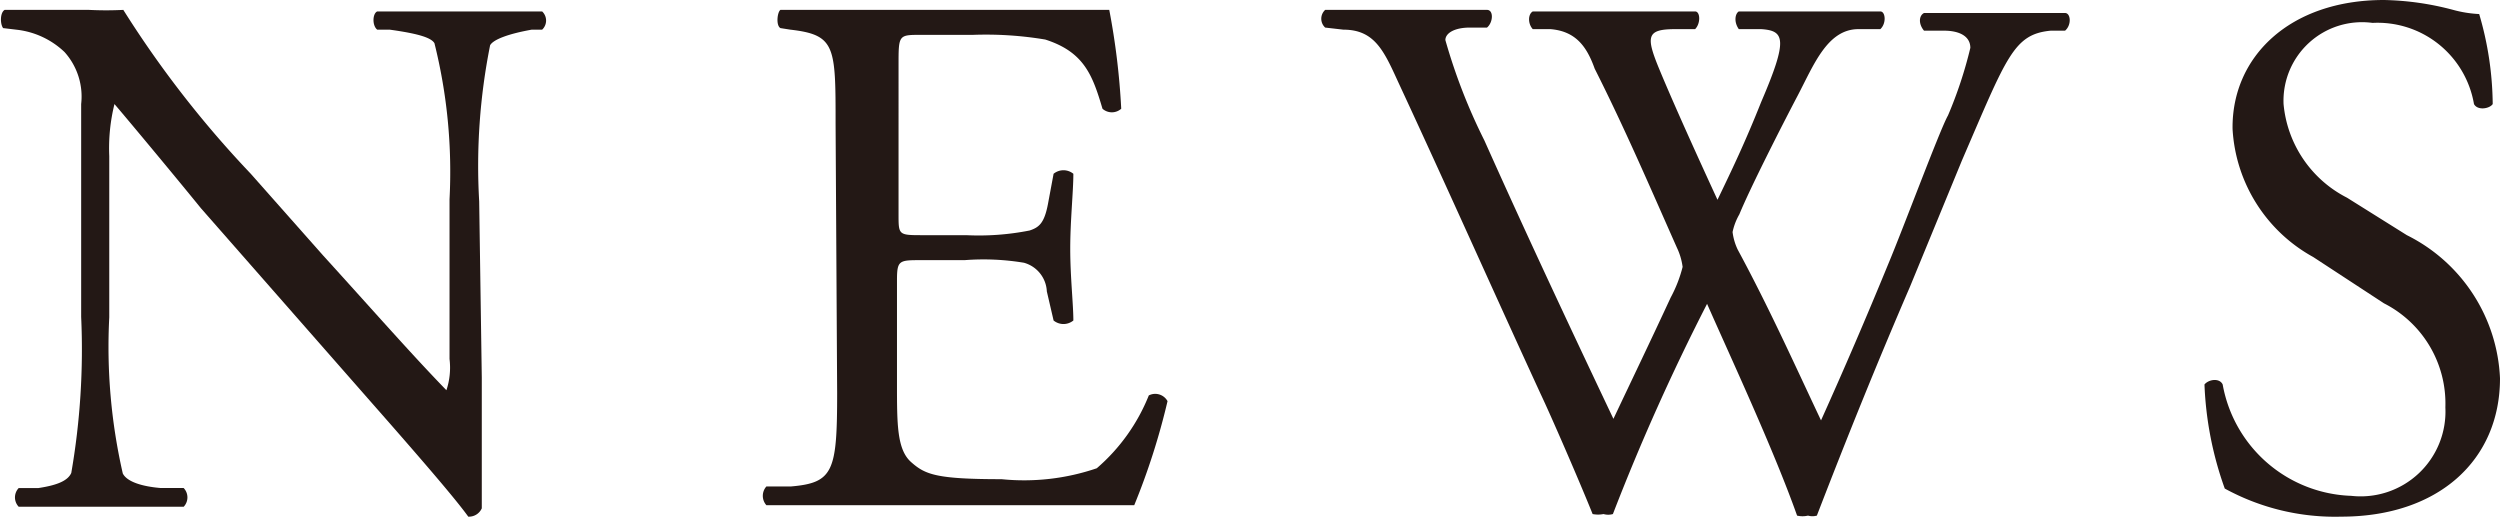 <svg id="レイヤー_1" data-name="レイヤー 1" xmlns="http://www.w3.org/2000/svg" viewBox="0 0 48.05 9.93"><defs><style>.cls-1{fill:#231815;}</style></defs><title>news</title><path class="cls-1" d="M9.26,7.26c0,.43,0,2.13,0,2.51A.27.27,0,0,1,9,9.93c-.18-.25-.59-.75-1.84-2.17L3.86,4C3.48,3.53,2.5,2.35,2.2,2h0A3.52,3.52,0,0,0,2.1,3V6.1a10.92,10.92,0,0,0,.26,3c.08.16.37.25.73.28l.44,0a.26.26,0,0,1,0,.36c-.64,0-1.14,0-1.67,0s-1,0-1.5,0a.26.26,0,0,1,0-.36l.38,0c.33-.05.56-.13.63-.29a13.9,13.9,0,0,0,.19-3V2a1.28,1.28,0,0,0-.32-1A1.59,1.59,0,0,0,.31.57L.06.54C0,.46,0,.24.09.19c.6,0,1.36,0,1.62,0a6.5,6.5,0,0,0,.66,0A20.09,20.09,0,0,0,4.82,3.34L6.21,4.91c1,1.1,1.7,1.9,2.37,2.59h0a1.37,1.37,0,0,0,.06-.6V3.83a10.19,10.19,0,0,0-.29-3C8.29.73,8.07.65,7.49.57l-.24,0c-.1-.08-.09-.31,0-.35.66,0,1.14,0,1.69,0s1,0,1.48,0a.24.24,0,0,1,0,.35l-.2,0c-.45.08-.74.19-.8.3a11.81,11.81,0,0,0-.21,3Z" transform="translate(0)"/><path class="cls-1" d="M16.06,2.38c0-1.49,0-1.71-.87-1.81L15,.54c-.09-.05-.06-.31,0-.35.61,0,1.1,0,1.69,0h2.7c.91,0,1.76,0,1.93,0a13.8,13.8,0,0,1,.23,1.9.27.27,0,0,1-.36,0C21,1.45,20.84,1,20.09.76A6.89,6.89,0,0,0,18.7.67h-1c-.43,0-.43,0-.43.58V4.12c0,.4,0,.4.47.4h.83a5,5,0,0,0,1.22-.09c.18-.06.28-.14.35-.5l.11-.59a.3.3,0,0,1,.38,0c0,.34-.06.9-.06,1.44s.06,1.07.06,1.38a.3.3,0,0,1-.38,0l-.13-.56a.6.6,0,0,0-.44-.55A4.73,4.73,0,0,0,18.54,5h-.83c-.43,0-.47,0-.47.39v2c0,.76,0,1.25.27,1.49s.48.33,1.74.33A4.32,4.32,0,0,0,21.08,9a3.62,3.62,0,0,0,1-1.4.27.27,0,0,1,.36.11,13.27,13.27,0,0,1-.64,2c-1.3,0-2.57,0-3.85,0H16.68c-.62,0-1.1,0-1.95,0a.27.27,0,0,1,0-.36l.47,0c.82-.07.89-.29.89-1.8Z" transform="translate(0)"/><path class="cls-1" d="M25.47.53a.23.23,0,0,1,0-.34c.39,0,1,0,1.48,0l1.63,0c.13,0,.12.24,0,.34l-.33,0c-.3,0-.47.11-.47.24a11,11,0,0,0,.75,1.93c.8,1.79,1.64,3.58,2.48,5.35.34-.72.73-1.53,1.1-2.33a2.56,2.56,0,0,0,.23-.59,1.23,1.23,0,0,0-.11-.37c-.51-1.15-1-2.29-1.58-3.44C30.5.9,30.29.6,29.8.56l-.34,0c-.1-.11-.09-.29,0-.34.42,0,1,0,1.54,0s1.25,0,1.58,0c.1,0,.11.23,0,.34l-.38,0c-.56,0-.57.14-.3.79s.7,1.6,1.11,2.49c.27-.56.53-1.1.84-1.88.52-1.21.45-1.37,0-1.4l-.43,0c-.1-.14-.07-.3,0-.34.38,0,.81,0,1.34,0s1.05,0,1.38,0c.1,0,.12.23,0,.34l-.42,0c-.6,0-.86.69-1.17,1.28s-.91,1.77-1.12,2.28a1.16,1.16,0,0,0-.13.34,1.09,1.09,0,0,0,.1.34C34,5.91,34.49,7,35,8.08c.45-1,.88-2,1.29-3,.29-.69,1-2.6,1.15-2.86a8.13,8.13,0,0,0,.43-1.3c0-.2-.17-.32-.47-.33l-.42,0c-.11-.13-.1-.29,0-.34.54,0,.93,0,1.37,0s1,0,1.34,0c.11,0,.13.23,0,.34l-.28,0c-.71.07-.84.5-1.7,2.49l-1,2.43c-.63,1.46-1.2,2.87-1.79,4.4a.31.31,0,0,1-.17,0,.46.46,0,0,1-.21,0c-.45-1.27-1.29-3.07-1.73-4.07A42,42,0,0,0,31,9.88a.32.32,0,0,1-.18,0,.54.54,0,0,1-.21,0c-.24-.6-.8-1.89-1-2.31-.92-2-1.81-4-2.74-6-.27-.59-.45-1-1.05-1Z" transform="translate(0)"/><path class="cls-1" d="M45,9.93a4.41,4.41,0,0,1-2.24-.54,6.65,6.65,0,0,1-.39-2c.08-.1.29-.13.35,0a2.6,2.6,0,0,0,2.47,2.14A1.63,1.63,0,0,0,47,7.83a2.16,2.16,0,0,0-1.18-2l-1.36-.89a3,3,0,0,1-1.55-2.46C42.89,1.1,44,0,45.82,0a5.54,5.54,0,0,1,1.33.19,2.3,2.3,0,0,0,.5.08A6.28,6.28,0,0,1,47.91,2c-.06.09-.29.13-.36,0A1.88,1.88,0,0,0,45.6.44,1.51,1.51,0,0,0,43.89,2,2.25,2.25,0,0,0,45.11,3.8l1.15.72a3.23,3.23,0,0,1,1.79,2.75C48.05,8.85,46.86,9.93,45,9.93Z" transform="translate(0)"/></svg>